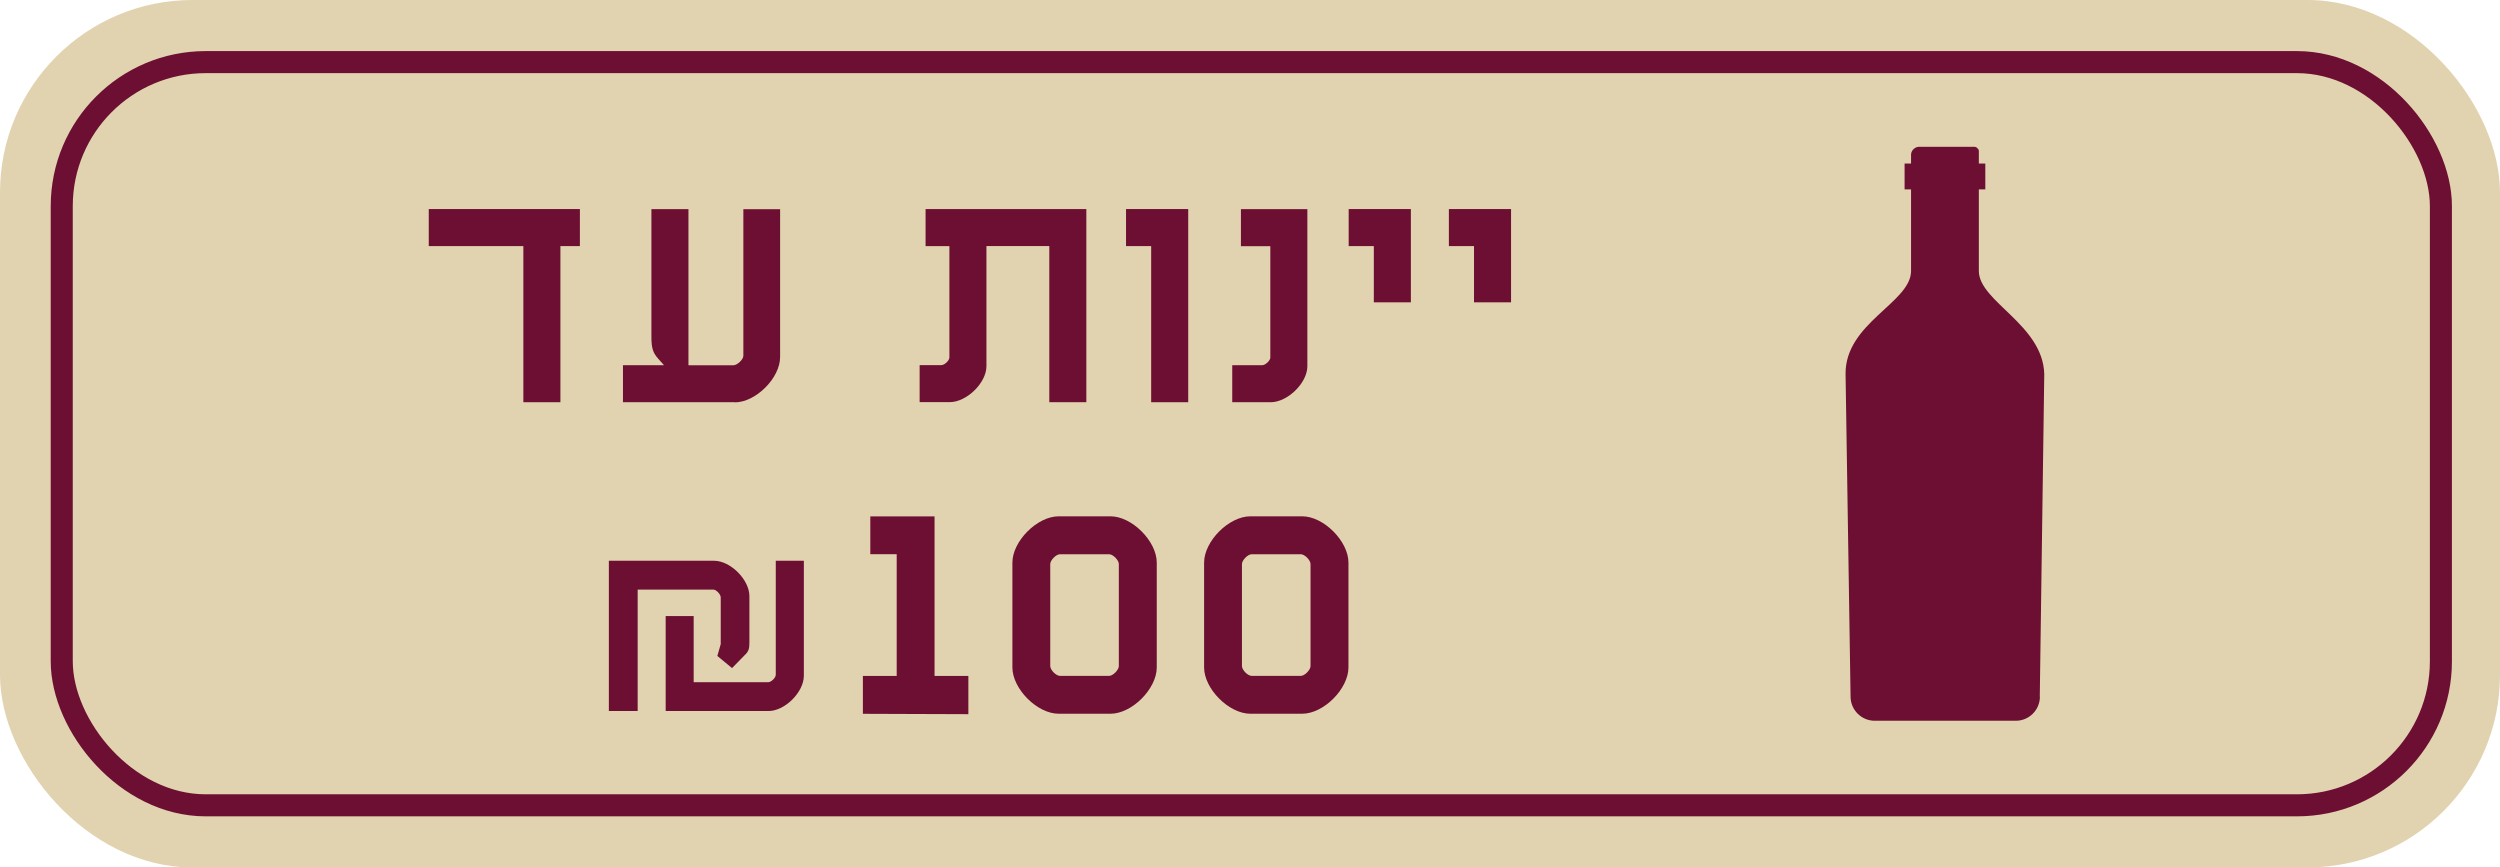 <svg xmlns="http://www.w3.org/2000/svg" id="Layer_2" data-name="Layer 2" viewBox="0 0 340.11 118.01"><defs><style> .cls-1 { fill: #e1d3b0; } .cls-2, .cls-3 { fill: #6d0f32; } .cls-4 { fill: none; stroke: #6d0f32; stroke-miterlimit: 10; stroke-width: 3px; } .cls-3 { fill-rule: evenodd; } </style></defs><g id="Layer_2-2" data-name="Layer 2"><g><g><g><rect class="cls-1" width="340.11" height="118.01" rx="26.2" ry="26.2"></rect><rect class="cls-4" x="8.4" y="8.45" width="323.67" height="101.11" rx="19.59" ry="19.59"></rect><g><path class="cls-2" d="M76.24,33.48v21.24h-5.04v-21.24h-12.87v-5.04h20.56v5.04h-2.66Z"></path><path class="cls-2" d="M99.96,54.72h-15.21v-5.04h5.58l-.76-.85c-.76-.85-.95-1.48-.95-3.06v-17.32h5.04v21.24h6.12c.5,0,1.35-.76,1.35-1.3v-19.93h5v20.11c0,2.88-3.33,6.17-6.17,6.17Z"></path><path class="cls-2" d="M142.75,54.72v-21.24h-8.55v16.33c0,2.29-2.7,4.9-5,4.9h-4.09v-5.04h2.97c.41,0,1.08-.63,1.08-1.03v-15.16h-3.24v-5.04h21.87v26.28h-5.04Z"></path><path class="cls-2" d="M156.61,54.72v-21.24h-3.42v-5.04h8.46v26.28h-5.04Z"></path><path class="cls-2" d="M172.86,54.72h-5.22v-5.04h4.1c.4,0,1.08-.63,1.08-1.03v-15.16h-4v-5.04h9.04v21.37c0,2.29-2.7,4.9-4.99,4.9Z"></path><path class="cls-2" d="M186.9,41.13v-7.65h-3.42v-5.04h8.46v12.69h-5.04Z"></path><path class="cls-2" d="M200.53,41.13v-7.65h-3.42v-5.04h8.46v12.69h-5.04Z"></path></g></g><path class="cls-3" d="M277.5,94.8l.61-43.9c-.18-6.76-8.9-9.86-8.9-14.04v-11.09h.88v-3.52h-.88v-1.53s0-.02,0-.02v-.02s0-.02,0-.02v-.02s0-.02,0-.02v-.02s0-.02,0-.02v-.02s0-.02,0-.02v-.02s-.01-.02-.01-.02v-.02s-.01-.02-.01-.02v-.02h0v-.02h0v-.02s-.02-.02-.02-.02h0v-.02h0s-.02-.04-.04-.06c-.09-.14-.22-.25-.38-.31h-.02s0,0,0,0h-.02s0,0,0,0h-.02s-.02-.01-.02-.01h-.02s-.02,0-.02,0h-.02s0,0,0,0h-.02s-.02,0-.02,0h-.02s0,0,0,0h-.02s-.02,0-.02,0h-.02s-.02,0-.02,0h-7.38s-.03,0-.03,0h-.03s-.03,0-.03,0h-.03s-.04,0-.06.01h0c-.4.07-.73.36-.87.73h0s0,.03,0,.03h0c-.02.07-.04.14-.05.22v.03s0,.03,0,.03h0s0,.03,0,.03v.03s0,.03,0,.03v1.13h-.88v3.52h.88v11.09c0,4.32-8.99,7.07-8.91,14.04l.68,43.91c.02,1.79,1.49,3.25,3.28,3.25h19.2c1.8,0,3.26-1.45,3.28-3.25h0ZM260.95,19.98h-.06s.04,0,.06,0Z"></path></g><g><path class="cls-2" d="M117.39,97.11v-5.15h4.6v-16.56h-3.59v-5.15h8.74v21.71h4.6v5.2l-14.35-.05Z"></path><path class="cls-2" d="M137.73,76.54c0-2.9,3.36-6.3,6.3-6.3h7.04c2.94,0,6.3,3.4,6.3,6.3v14.26c0,2.9-3.36,6.3-6.3,6.3h-7.04c-2.94,0-6.3-3.4-6.3-6.3v-14.26ZM142.88,90.62c0,.51.78,1.33,1.33,1.33h6.67c.55,0,1.33-.83,1.33-1.33v-13.89c0-.51-.78-1.33-1.33-1.33h-6.67c-.55,0-1.33.83-1.33,1.33v13.89Z"></path><path class="cls-2" d="M163.81,76.54c0-2.9,3.36-6.3,6.3-6.3h7.04c2.94,0,6.3,3.4,6.3,6.3v14.26c0,2.9-3.36,6.3-6.3,6.3h-7.04c-2.94,0-6.3-3.4-6.3-6.3v-14.26ZM168.96,90.62c0,.51.78,1.33,1.33,1.33h6.67c.55,0,1.33-.83,1.33-1.33v-13.89c0-.51-.78-1.33-1.33-1.33h-6.67c-.55,0-1.33.83-1.33,1.33v13.89Z"></path></g><path class="cls-2" d="M101.34,89.1l-1.75,1.79-2-1.65.46-1.61v-6.37c0-.38-.59-1.05-1.01-1.05h-10.29v16.52h-3.92v-20.44h14.32c2.24,0,4.8,2.59,4.8,4.8v6.3c0,.81-.07,1.19-.6,1.71ZM104.56,96.73h-14v-12.92h3.81v9h10.15c.38,0,1.02-.59,1.02-1.02v-15.51h3.82v15.65c0,2.24-2.59,4.8-4.8,4.8Z"></path></g></g></svg>